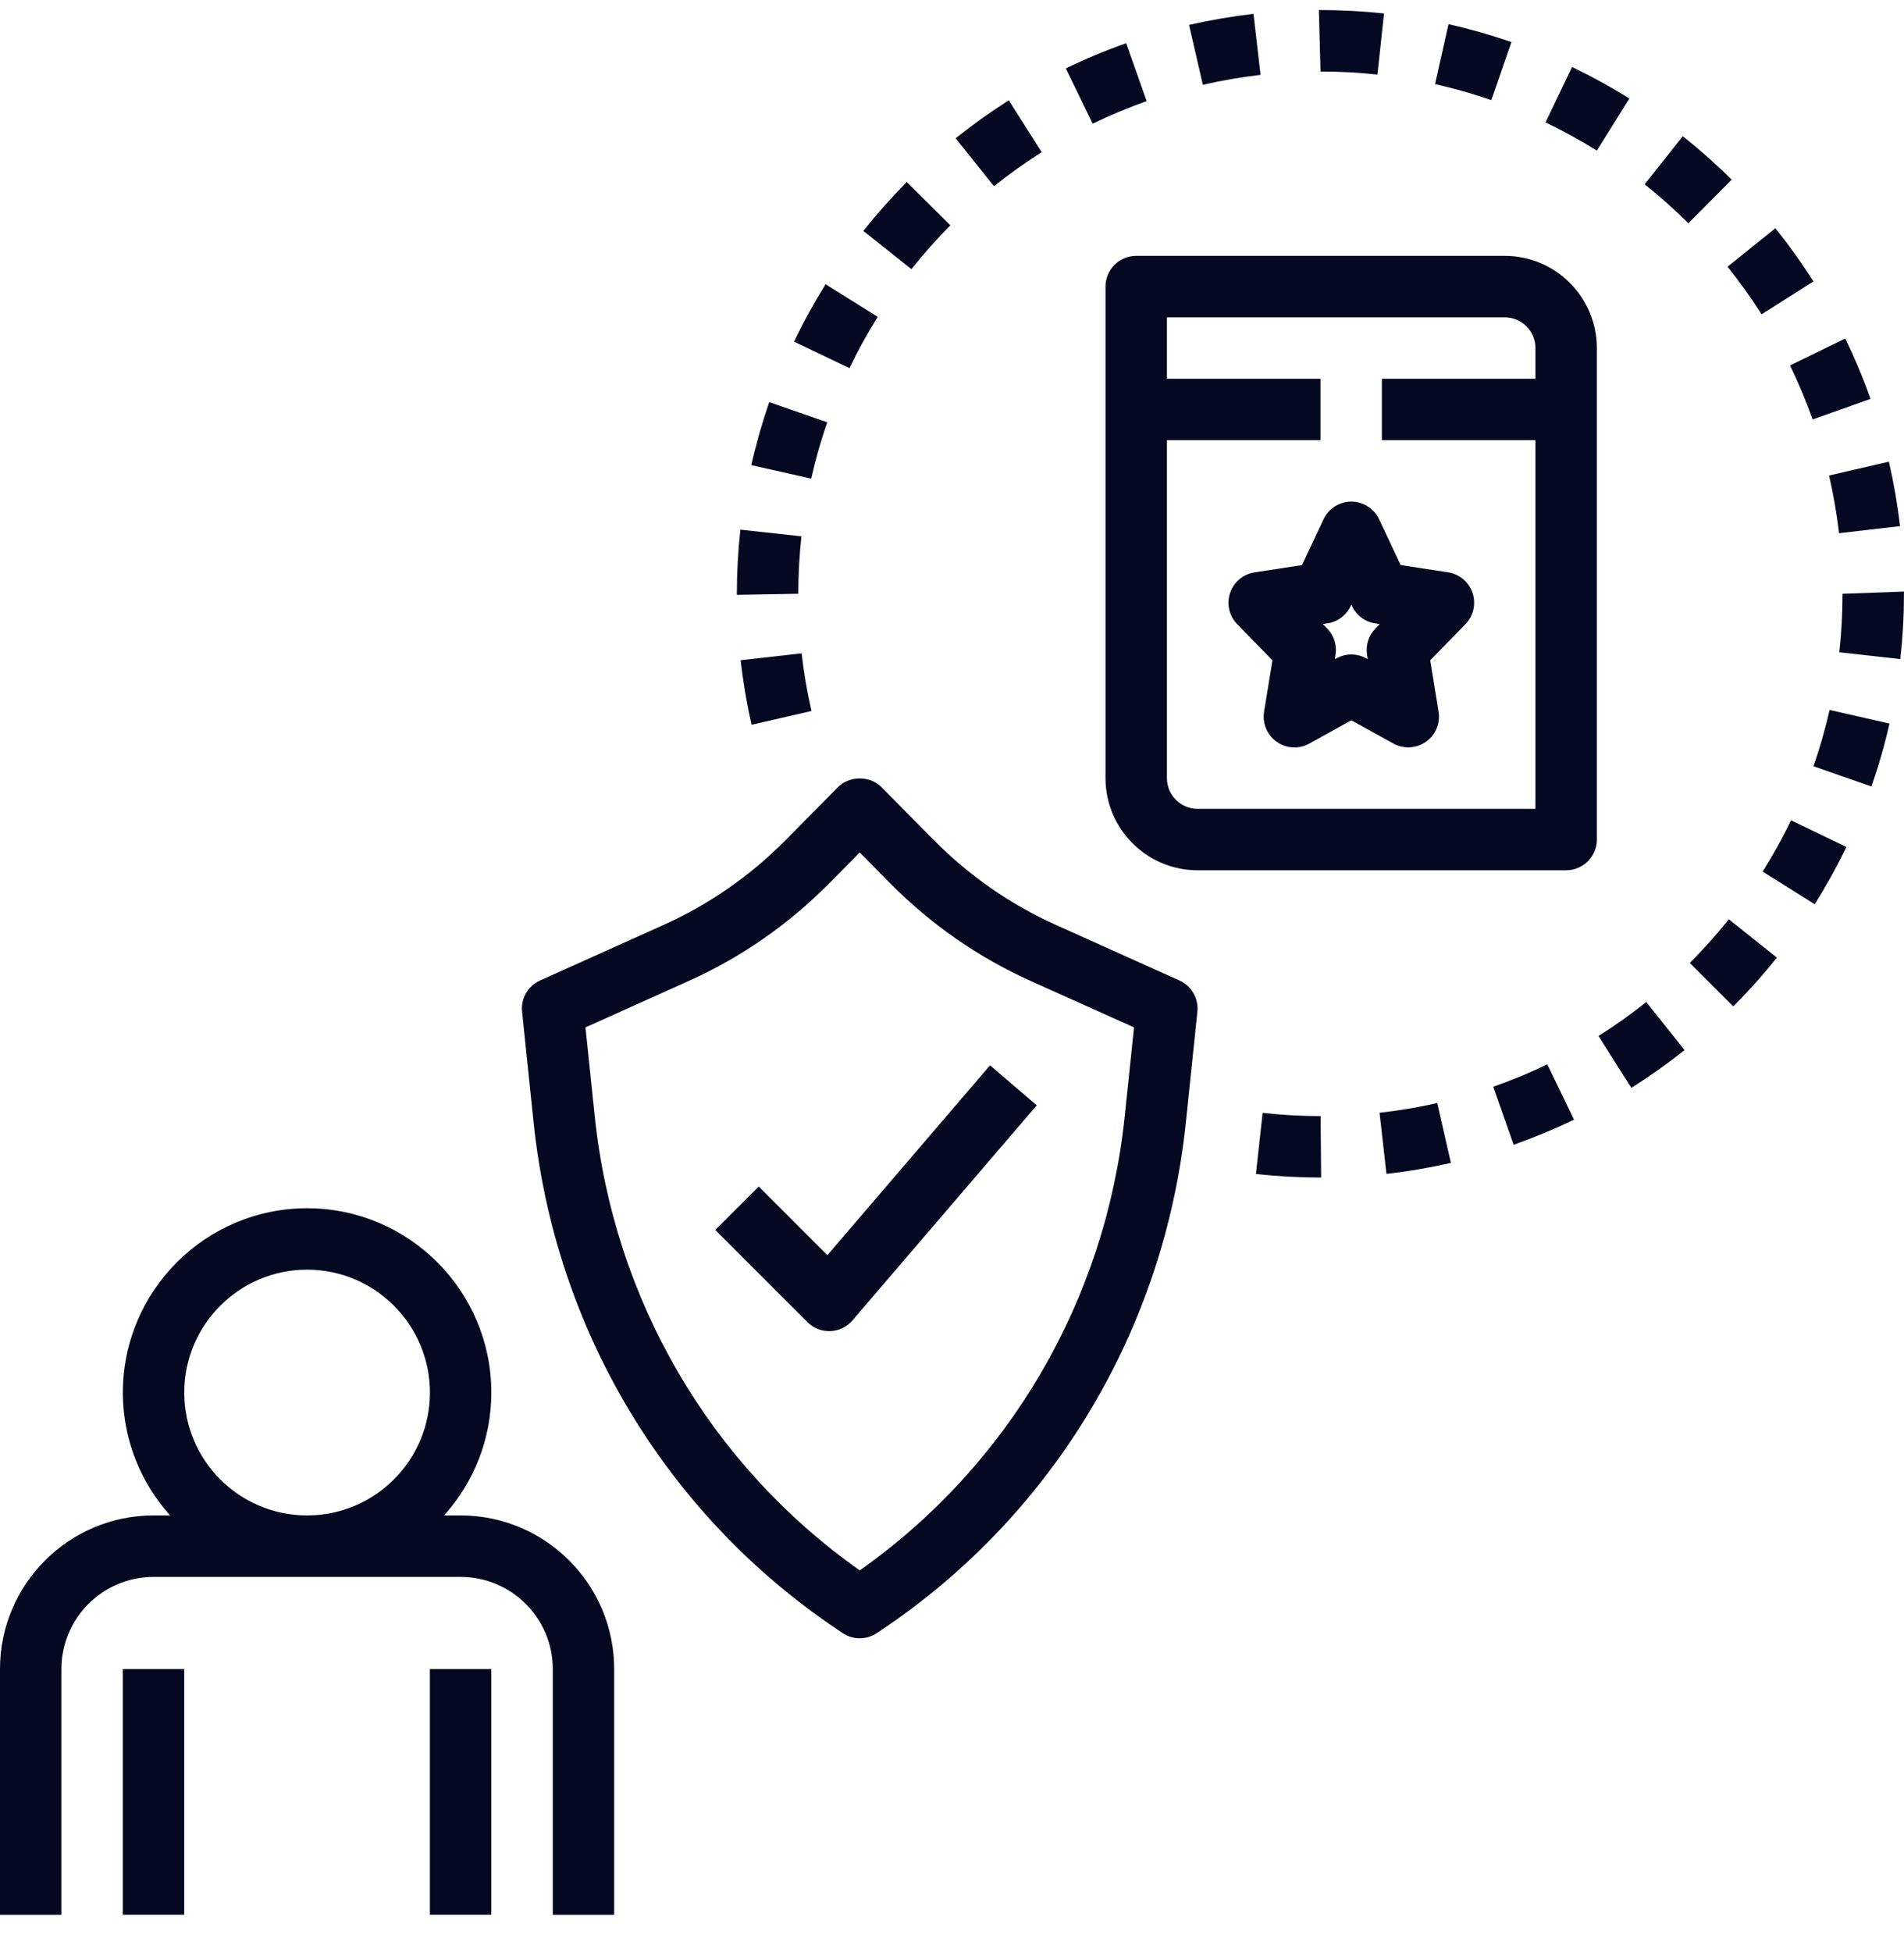 <svg width="40" height="41" viewBox="0 0 40 41" fill="none" xmlns="http://www.w3.org/2000/svg">
<path d="M1.29 35.05C1.29 33.983 2.159 33.115 3.226 33.115H9.677C10.745 33.115 11.613 33.983 11.613 35.05V40.212H12.903V35.05C12.903 33.271 11.456 31.824 9.677 31.824H9.329C9.944 31.139 10.322 30.236 10.322 29.244C10.322 27.109 8.586 25.373 6.452 25.373C4.317 25.373 2.581 27.109 2.581 29.244C2.581 30.236 2.959 31.139 3.574 31.824H3.226C1.447 31.824 0 33.271 0 35.05V40.212H1.29L1.29 35.05ZM6.452 26.663C7.875 26.663 9.032 27.821 9.032 29.244C9.032 30.667 7.875 31.824 6.452 31.824C5.028 31.824 3.871 30.667 3.871 29.244C3.871 27.821 5.028 26.663 6.452 26.663Z" fill="#040921"/>
<path d="M2.58 35.05H3.87V40.211H2.58V35.05Z" fill="#040921"/>
<path d="M9.031 35.05H10.322V40.211H9.031V35.05Z" fill="#040921"/>
<path d="M11.346 20.59C11.091 20.704 10.939 20.968 10.968 21.246L11.21 23.571C11.662 27.91 13.98 31.786 17.572 34.207L17.701 34.294C17.81 34.367 17.936 34.404 18.062 34.404C18.188 34.404 18.313 34.367 18.422 34.294L18.552 34.207C22.143 31.785 24.461 27.909 24.913 23.572L25.155 21.246C25.184 20.969 25.032 20.705 24.778 20.59L22.194 19.429C21.23 18.996 20.362 18.394 19.614 17.638L18.52 16.532C18.278 16.286 17.845 16.286 17.603 16.532L16.509 17.638C15.761 18.394 14.893 18.996 13.929 19.429L11.346 20.59ZM17.426 18.545L18.062 17.902L18.697 18.545C19.557 19.414 20.555 20.107 21.665 20.606L23.824 21.575L23.629 23.438C23.228 27.301 21.203 30.762 18.062 32.978C14.92 30.762 12.896 27.301 12.494 23.437L12.3 21.575L14.458 20.605C15.568 20.107 16.567 19.414 17.426 18.544L17.426 18.545Z" fill="#040921"/>
<path d="M17.419 27.953C17.427 27.953 17.435 27.953 17.444 27.953C17.623 27.946 17.792 27.864 17.909 27.728L21.78 23.212L20.799 22.372L17.382 26.359L15.94 24.917L15.027 25.829L16.963 27.764C17.084 27.886 17.247 27.953 17.419 27.953L17.419 27.953Z" fill="#040921"/>
<path d="M27.744 23.438C27.337 23.438 26.927 23.415 26.526 23.37L26.385 24.653C26.833 24.703 27.29 24.728 27.744 24.728H27.755L27.744 23.438Z" fill="#040921"/>
<path d="M29.127 24.651C29.581 24.6 30.037 24.522 30.481 24.421L30.194 23.163C29.797 23.254 29.389 23.323 28.982 23.368L29.127 24.651Z" fill="#040921"/>
<path d="M31.371 22.822L31.799 24.04C32.23 23.888 32.657 23.711 33.067 23.513L32.506 22.351C32.139 22.528 31.757 22.687 31.371 22.822L31.371 22.822Z" fill="#040921"/>
<path d="M35.39 22.051L34.585 21.043C34.266 21.298 33.928 21.538 33.582 21.756L34.272 22.846C34.658 22.602 35.034 22.335 35.39 22.051L35.39 22.051Z" fill="#040921"/>
<path d="M35.5 20.222L36.413 21.134C36.736 20.811 37.045 20.466 37.329 20.11L36.32 19.305C36.065 19.623 35.79 19.932 35.5 20.222V20.222Z" fill="#040921"/>
<path d="M38.789 17.787L37.627 17.226C37.451 17.591 37.251 17.954 37.031 18.304L38.124 18.989C38.368 18.599 38.593 18.195 38.789 17.787L38.789 17.787Z" fill="#040921"/>
<path d="M39.695 15.195L38.437 14.909C38.346 15.308 38.232 15.706 38.098 16.091L39.316 16.517C39.466 16.085 39.594 15.641 39.695 15.195L39.695 15.195Z" fill="#040921"/>
<path d="M15.559 13.865C15.611 14.32 15.688 14.776 15.79 15.22L17.048 14.931C16.957 14.534 16.887 14.127 16.841 13.72L15.559 13.865Z" fill="#040921"/>
<path d="M38.641 13.698L39.923 13.841C39.973 13.389 39.999 12.927 39.999 12.47V12.423L38.708 12.47C38.708 12.88 38.686 13.293 38.641 13.698L38.641 13.698Z" fill="#040921"/>
<path d="M15.48 12.469V12.492L16.771 12.469C16.771 12.067 16.793 11.662 16.837 11.263L15.554 11.123C15.505 11.568 15.48 12.021 15.48 12.469L15.48 12.469Z" fill="#040921"/>
<path d="M39.683 9.695L38.426 9.986C38.517 10.383 38.588 10.79 38.636 11.197L39.917 11.049C39.864 10.595 39.785 10.139 39.683 9.695V9.695Z" fill="#040921"/>
<path d="M15.783 9.768L17.042 10.051C17.131 9.652 17.245 9.254 17.379 8.868L16.16 8.445C16.011 8.877 15.884 9.321 15.783 9.768L15.783 9.768Z" fill="#040921"/>
<path d="M37.605 7.674C37.785 8.042 37.944 8.424 38.08 8.808L39.297 8.377C39.145 7.947 38.966 7.521 38.766 7.109L37.605 7.674Z" fill="#040921"/>
<path d="M16.682 7.175L17.846 7.731C18.022 7.364 18.222 7.002 18.439 6.654L17.345 5.969C17.102 6.358 16.879 6.763 16.682 7.175L16.682 7.175Z" fill="#040921"/>
<path d="M36.293 5.601C36.548 5.919 36.789 6.255 37.008 6.601L38.097 5.91C37.852 5.523 37.583 5.148 37.298 4.793L36.293 5.601Z" fill="#040921"/>
<path d="M19.965 4.732L19.05 3.823C18.727 4.148 18.42 4.493 18.137 4.849L19.147 5.652C19.401 5.333 19.676 5.023 19.965 4.732Z" fill="#040921"/>
<path d="M36.38 3.773C36.057 3.452 35.711 3.145 35.353 2.86L34.551 3.871C34.872 4.126 35.181 4.4 35.47 4.688L36.38 3.773Z" fill="#040921"/>
<path d="M20.883 3.911C21.201 3.655 21.538 3.414 21.884 3.196L21.193 2.106C20.808 2.351 20.432 2.619 20.076 2.904L20.883 3.911Z" fill="#040921"/>
<path d="M33.026 1.407L32.469 2.57C32.837 2.746 33.199 2.946 33.547 3.163L34.23 2.069C33.842 1.826 33.437 1.603 33.026 1.407L33.026 1.407Z" fill="#040921"/>
<path d="M22.955 2.597C23.32 2.42 23.702 2.261 24.089 2.123L23.659 0.907C23.226 1.06 22.8 1.238 22.391 1.437L22.955 2.597Z" fill="#040921"/>
<path d="M31.753 0.883C31.323 0.735 30.878 0.608 30.431 0.508L30.148 1.766C30.548 1.856 30.946 1.969 31.331 2.103L31.753 0.883Z" fill="#040921"/>
<path d="M26.334 0.291C25.877 0.344 25.423 0.422 24.98 0.523L25.27 1.781C25.665 1.69 26.073 1.619 26.482 1.572L26.334 0.291Z" fill="#040921"/>
<path d="M29.076 0.283C28.634 0.235 28.185 0.211 27.742 0.211H27.707L27.742 1.502C28.139 1.502 28.541 1.523 28.938 1.566L29.076 0.283Z" fill="#040921"/>
<path d="M33.547 17.631V7.309C33.547 6.241 32.679 5.373 31.612 5.373H23.87C23.514 5.373 23.225 5.661 23.225 6.018V16.341C23.225 17.408 24.093 18.276 25.16 18.276H32.902C33.258 18.276 33.547 17.988 33.547 17.631ZM32.257 7.954H29.031V9.244H32.257V16.986H25.16C24.805 16.986 24.515 16.697 24.515 16.341V9.244H27.741V7.954H24.515V6.663H31.612C31.967 6.663 32.257 6.953 32.257 7.309V7.954Z" fill="#040921"/>
<path d="M28.389 10.534C28.139 10.534 27.912 10.679 27.805 10.905L27.353 11.867L26.356 12.02C26.117 12.057 25.919 12.223 25.842 12.453C25.765 12.682 25.823 12.936 25.992 13.108L26.732 13.867L26.556 14.947C26.516 15.191 26.62 15.436 26.822 15.578C27.023 15.721 27.29 15.736 27.505 15.616L28.389 15.126L29.273 15.615C29.37 15.669 29.478 15.695 29.585 15.695C29.715 15.695 29.846 15.655 29.957 15.577C30.159 15.435 30.262 15.19 30.222 14.946L30.047 13.866L30.786 13.108C30.955 12.935 31.013 12.682 30.936 12.452C30.859 12.223 30.661 12.056 30.422 12.019L29.425 11.866L28.973 10.904C28.866 10.679 28.639 10.534 28.389 10.534L28.389 10.534ZM28.895 13.199C28.752 13.346 28.687 13.552 28.72 13.753L28.734 13.842L28.701 13.825C28.604 13.771 28.497 13.744 28.389 13.744C28.281 13.744 28.174 13.771 28.077 13.825L28.043 13.843L28.058 13.754C28.09 13.552 28.026 13.345 27.883 13.2L27.792 13.106L27.888 13.091C28.101 13.059 28.283 12.922 28.374 12.728L28.389 12.697L28.403 12.728C28.495 12.922 28.677 13.059 28.89 13.091L28.986 13.106L28.895 13.199Z" fill="#040921"/>
</svg>

